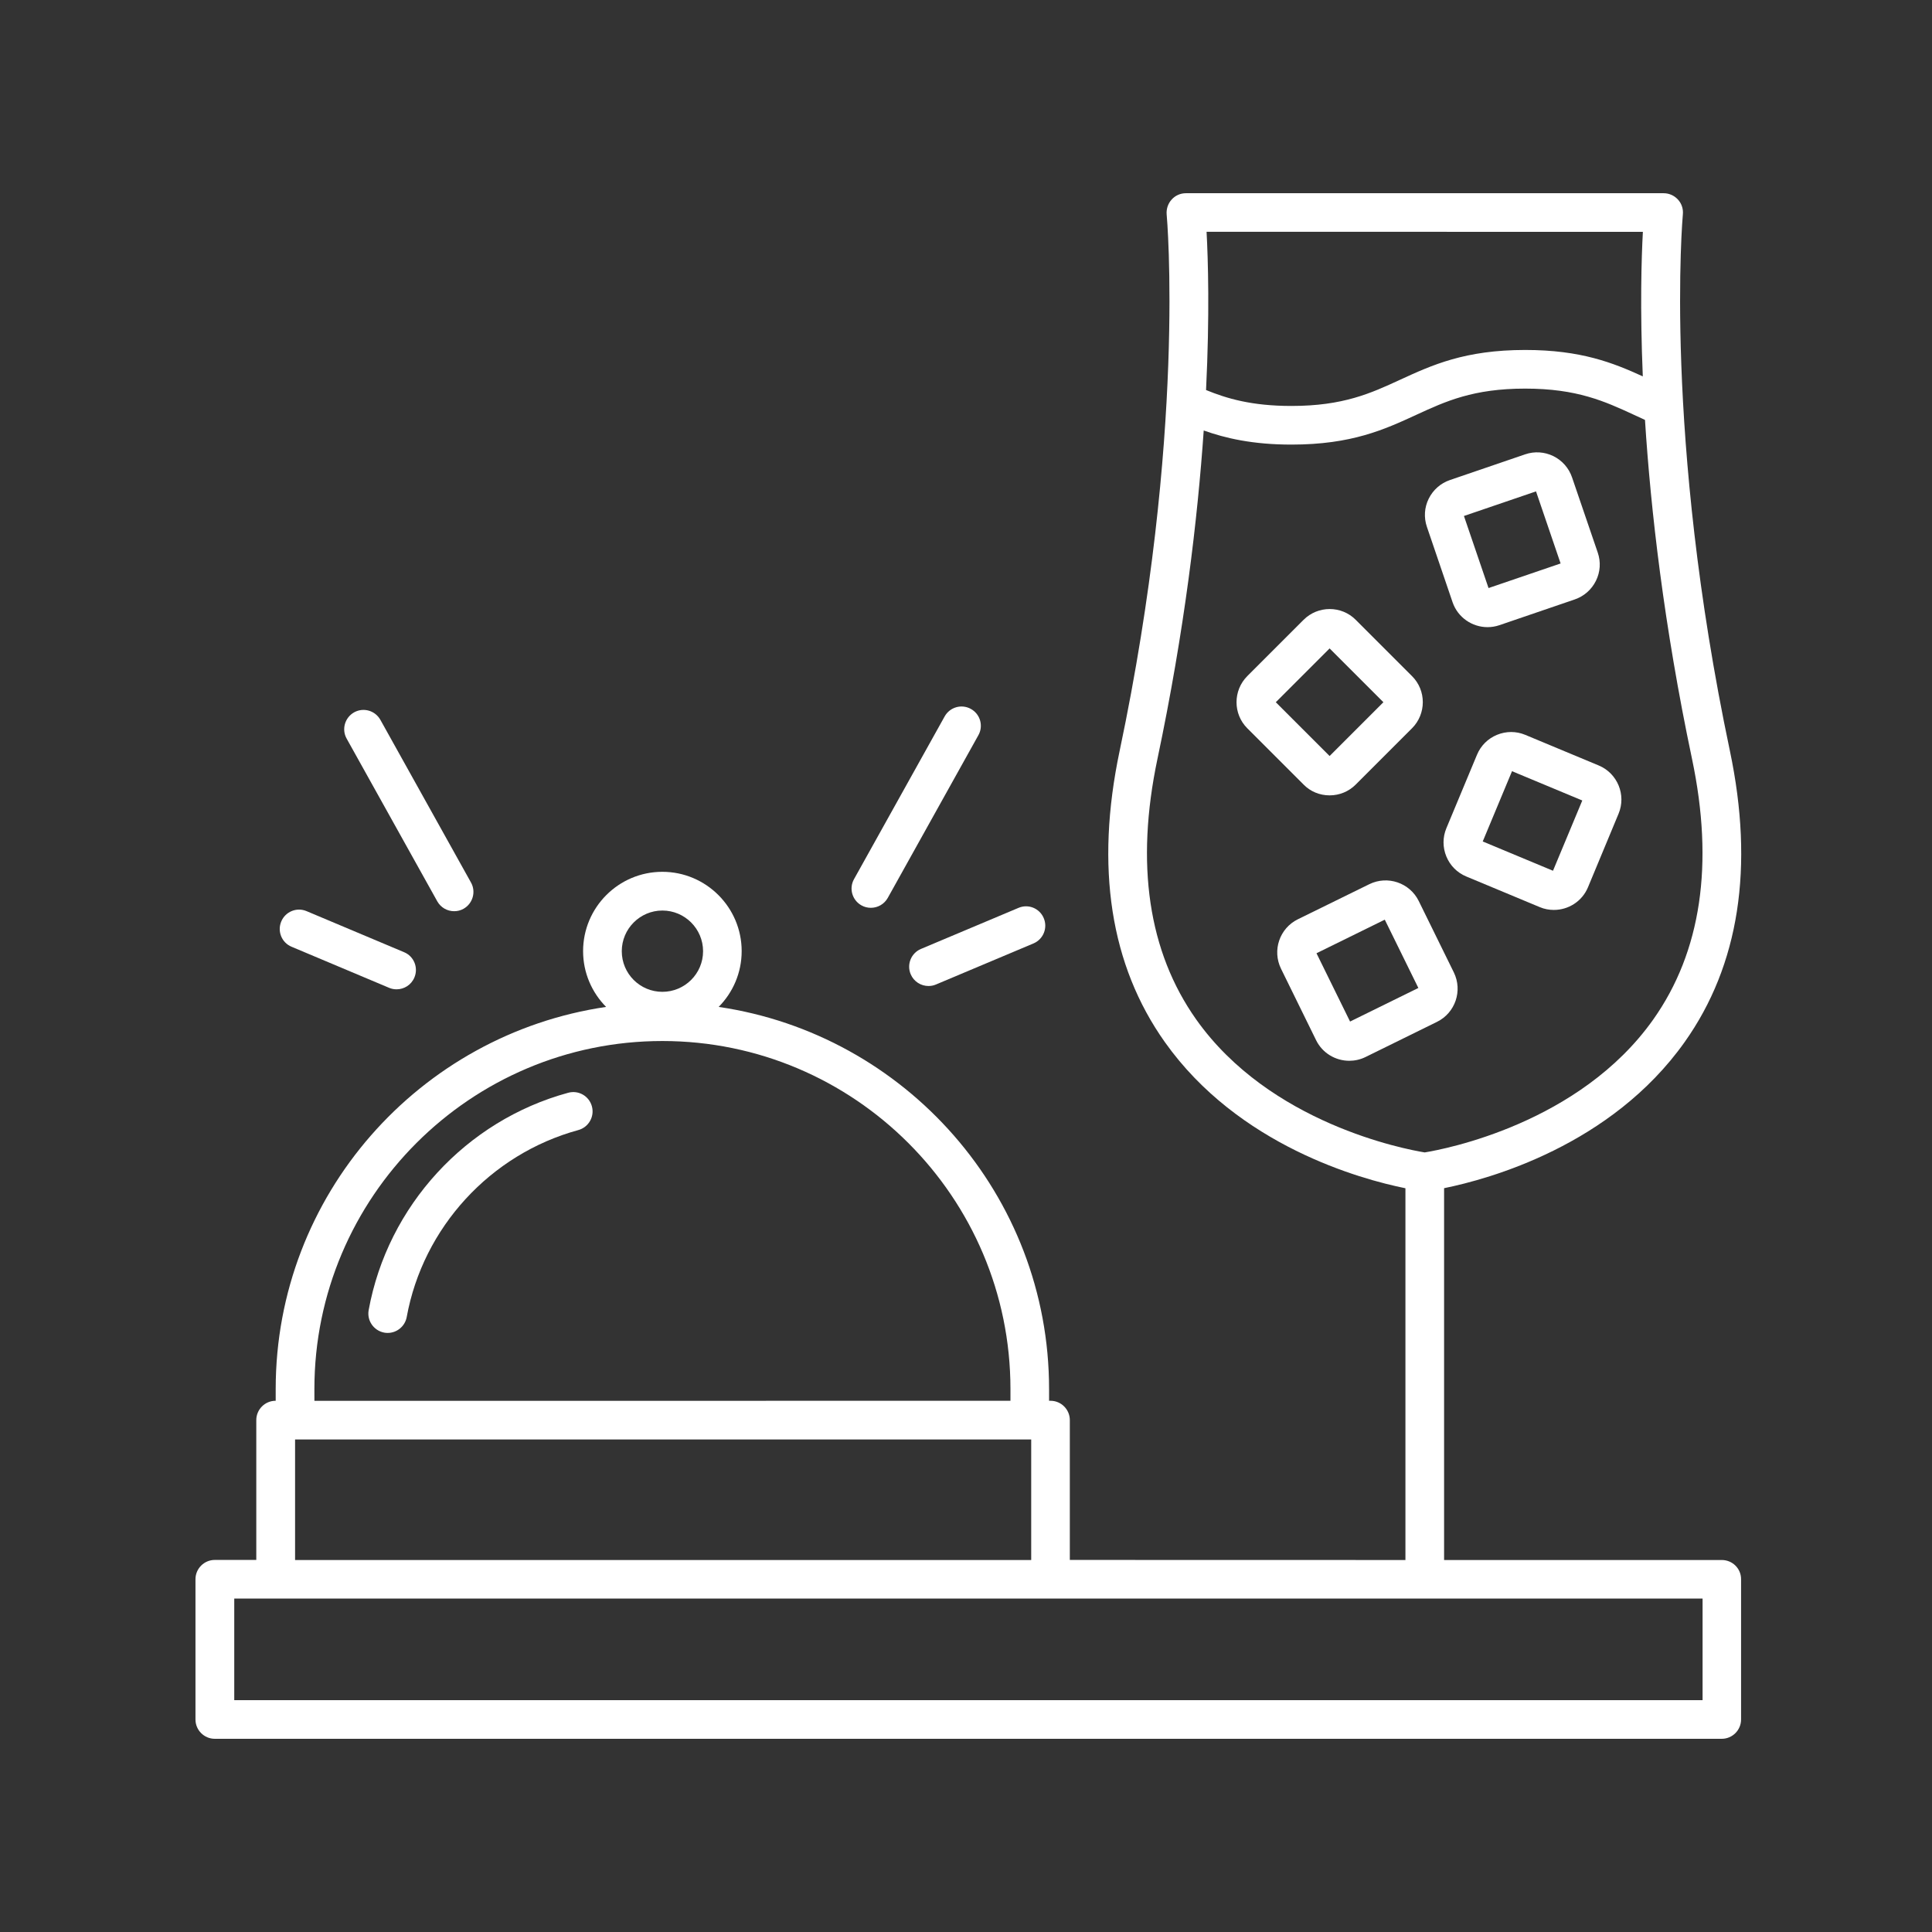 <?xml version="1.0" encoding="UTF-8"?>
<svg width="100pt" height="100pt" version="1.1" viewBox="0 0 100 100" xmlns="http://www.w3.org/2000/svg">
 <rect x="0" y="0" width="100" height="100" fill="#333333" stroke="none"/>
 <g fill="#fff">
  <path d="m29.406 56.562c-5.289 1.441-9.344 5.859-10.324 11.25-0.098 0.543 0.262 1.062 0.805 1.164 0.062 0.012 0.121 0.016 0.18 0.016 0.473 0 0.895-0.34 0.984-0.82 0.844-4.641 4.332-8.438 8.883-9.68 0.531-0.145 0.848-0.695 0.703-1.227-0.145-0.535-0.695-0.852-1.23-0.703z"/>
  <path d="m50.254 36.695c-0.484-0.27-1.09-0.094-1.359 0.387l-4.691 8.422c-0.27 0.48-0.098 1.09 0.387 1.359 0.152 0.086 0.32 0.125 0.484 0.125 0.352 0 0.691-0.184 0.875-0.512l4.691-8.422c0.27-0.48 0.098-1.09-0.387-1.359z"/>
  <path d="m48.059 51.035c0.129 0 0.262-0.023 0.387-0.078l5.047-2.125c0.508-0.215 0.746-0.801 0.531-1.309-0.215-0.512-0.801-0.75-1.309-0.531l-5.047 2.125c-0.508 0.215-0.746 0.801-0.531 1.309 0.16 0.379 0.531 0.609 0.922 0.609z"/>
  <path d="m23.508 47.164c0.164 0 0.332-0.039 0.484-0.125 0.48-0.27 0.656-0.879 0.387-1.359l-4.691-8.422c-0.27-0.48-0.875-0.656-1.359-0.387-0.48 0.27-0.656 0.879-0.387 1.359l4.691 8.422c0.184 0.328 0.523 0.512 0.875 0.512z"/>
  <path d="m15.867 47.16c-0.508-0.215-1.094 0.023-1.309 0.535-0.215 0.508 0.023 1.098 0.535 1.309l5.047 2.125c0.129 0.055 0.258 0.078 0.387 0.078 0.391 0 0.762-0.23 0.922-0.613 0.215-0.508-0.023-1.098-0.535-1.309z"/>
  <path d="m89.125 80.746h-14.379v-19.246c2.316-0.469 8.648-2.199 12.453-7.566 2.82-3.977 3.606-9.047 2.34-15.07-3.449-16.363-2.445-27.66-2.434-27.773 0.027-0.281-0.066-0.559-0.258-0.766s-0.457-0.324-0.738-0.324h-24.727c-0.281 0-0.551 0.117-0.738 0.328-0.188 0.207-0.281 0.488-0.258 0.766 0.012 0.113 1.02 11.383-2.434 27.773-1.27 6.023-0.48 11.094 2.34 15.07 3.805 5.367 10.137 7.098 12.453 7.566v19.242l-17.371-0.004v-7.238c0-0.551-0.449-1-1-1h-0.074v-0.609c0-10.043-7.445-18.359-17.102-19.777 0.734-0.742 1.191-1.762 1.191-2.887 0-2.262-1.84-4.106-4.106-4.106-2.262 0-4.102 1.84-4.102 4.106 0 1.125 0.457 2.144 1.191 2.887-9.656 1.418-17.102 9.734-17.102 19.777v0.609h-0.004c-0.551 0-1 0.449-1 1v7.238h-2.148c-0.551 0-1 0.449-1 1v7.258c0 0.551 0.449 1 1 1h78c0.551 0 1-0.449 1-1v-7.258c0.004-0.551-0.445-0.996-0.996-0.996zm-4.09-68.746c-0.074 1.359-0.152 3.938-0.004 7.481-1.531-0.699-3.199-1.367-6.086-1.367-3.121 0-4.82 0.781-6.469 1.539-1.516 0.699-2.945 1.359-5.633 1.359-2.062 0-3.352-0.387-4.418-0.824 0.191-3.914 0.105-6.742 0.027-8.191zm-23.121 40.766c-2.477-3.504-3.152-8.039-2.004-13.488 1.402-6.648 2.078-12.418 2.394-16.996 1.117 0.398 2.531 0.73 4.539 0.73 3.125 0 4.824-0.785 6.469-1.543 1.516-0.699 2.945-1.355 5.629-1.355 2.691 0 4.121 0.66 5.637 1.359l0.566 0.262c0.297 4.66 0.977 10.633 2.434 17.543 1.148 5.449 0.473 9.984-2.004 13.488-3.812 5.387-10.793 6.715-11.832 6.883-1.035-0.168-8.016-1.496-11.828-6.883zm-27.629-5.637c1.16 0 2.106 0.945 2.106 2.106s-0.945 2.102-2.106 2.102-2.102-0.941-2.102-2.102 0.945-2.106 2.102-2.106zm-18.012 24.766c0-9.934 8.078-18.012 18.012-18.012s18.016 8.082 18.016 18.012v0.609l-36.027 0.004zm-1 2.613h38.102v6.238h-38.102zm72.852 13.492h-76v-5.258h76z"/>
  <path d="m74.379 52.891c0.945-0.465 1.336-1.609 0.871-2.559l-1.816-3.695c-0.465-0.945-1.613-1.336-2.559-0.871l-3.699 1.816c-0.945 0.465-1.336 1.609-0.871 2.559l1.816 3.699c0.332 0.676 1.012 1.066 1.719 1.066 0.281 0 0.57-0.062 0.84-0.195zm-4.5-0.016-1.738-3.535 3.535-1.738 1.738 3.535z"/>
  <path d="m68.82 41.168c0.512 0 0.992-0.199 1.352-0.559l2.914-2.914c0.742-0.742 0.746-1.957 0-2.699l-2.914-2.914c-0.742-0.746-1.957-0.742-2.699 0l-2.914 2.914c-0.742 0.746-0.742 1.957 0 2.699l2.914 2.914c0.355 0.363 0.836 0.559 1.348 0.559zm0-7.606 2.785 2.785-2.785 2.785-2.785-2.785z"/>
  <path d="m75.184 31.168c0.27 0.793 1.016 1.293 1.809 1.293 0.203 0 0.41-0.031 0.617-0.102l3.898-1.332c0.48-0.164 0.871-0.508 1.098-0.965 0.227-0.461 0.258-0.977 0.094-1.457l-1.332-3.898c-0.164-0.48-0.508-0.871-0.965-1.098-0.457-0.223-0.977-0.258-1.457-0.094l-3.898 1.332c-0.48 0.164-0.871 0.508-1.098 0.965-0.227 0.457-0.258 0.977-0.094 1.457zm4.32-5.734 1.273 3.731-3.731 1.273-1.273-3.731z"/>
  <path d="m78.945 38.035c-0.469-0.195-0.988-0.195-1.461 0-0.473 0.195-0.84 0.562-1.035 1.031l-1.586 3.805c-0.195 0.469-0.195 0.988 0 1.461 0.195 0.473 0.562 0.84 1.031 1.035l3.805 1.586c0.238 0.102 0.488 0.145 0.73 0.145 0.75 0 1.461-0.441 1.766-1.176l1.582-3.805c0.406-0.973-0.059-2.094-1.027-2.496zm1.438 7.035-3.637-1.516 1.516-3.637 3.637 1.516z"/>
 </g>
</svg>
